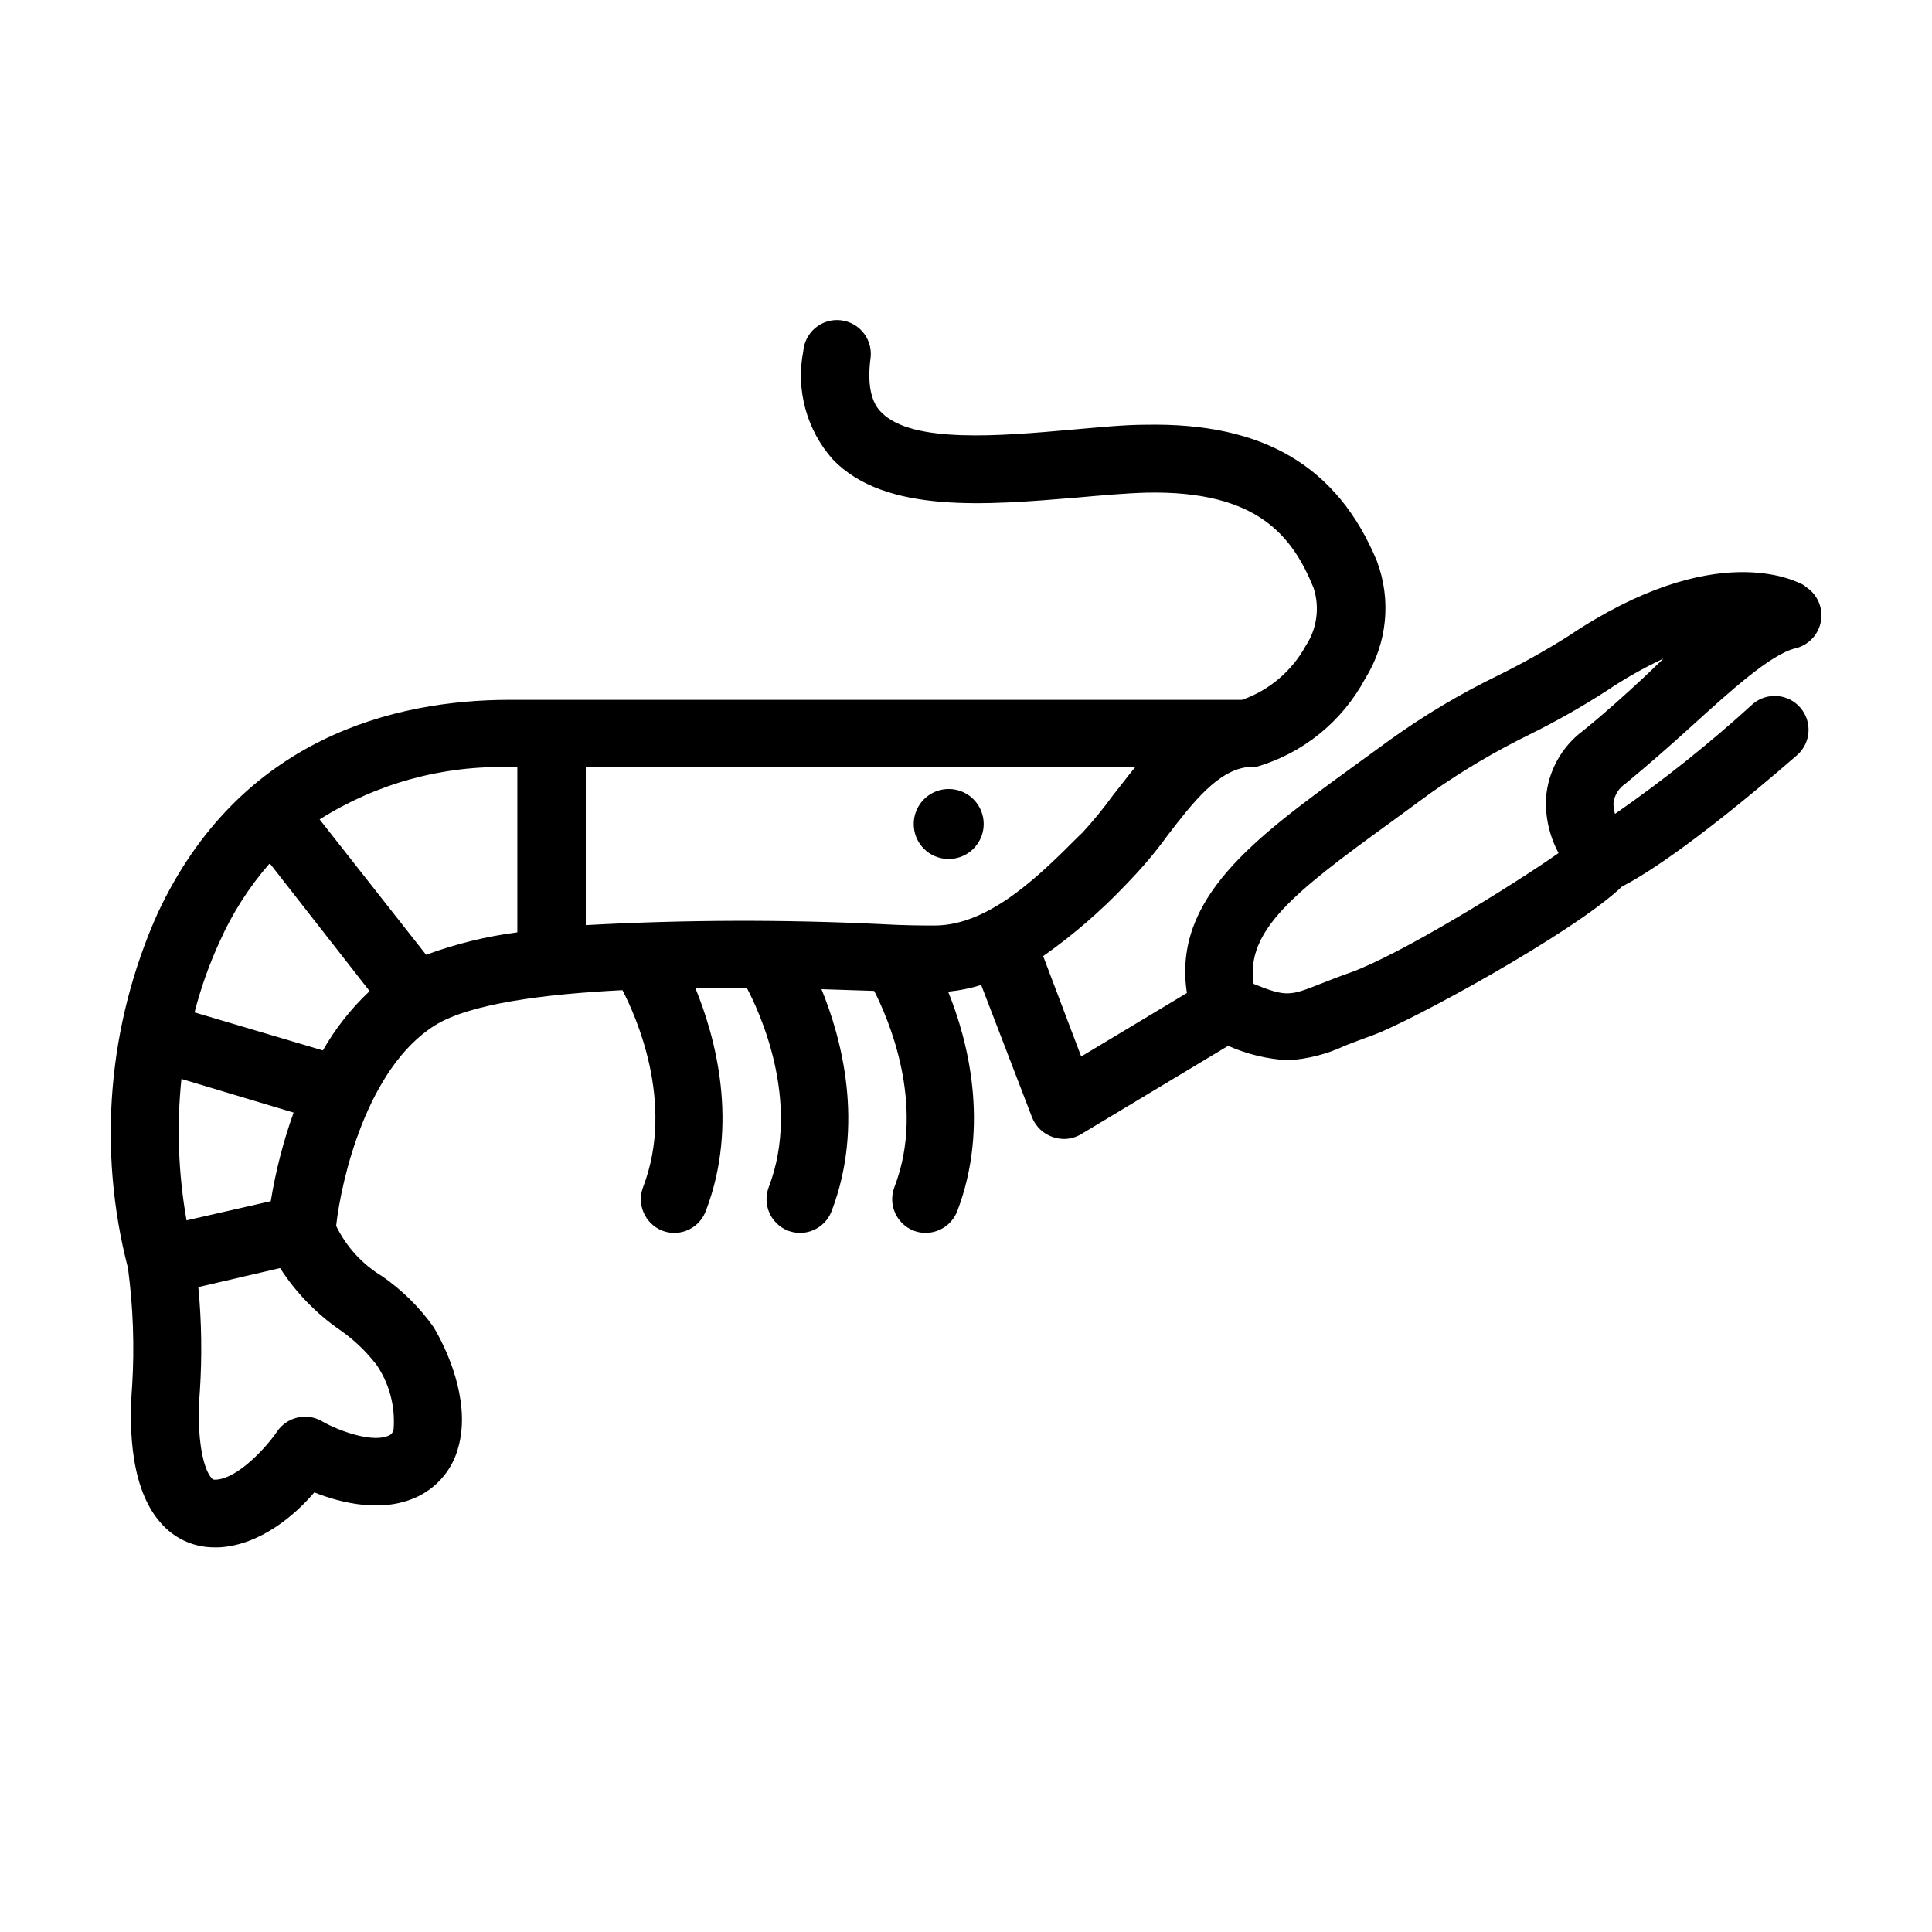 <?xml version="1.0" encoding="UTF-8"?>
<!-- Uploaded to: SVG Repo, www.svgrepo.com, Generator: SVG Repo Mixer Tools -->
<svg fill="#000000" width="800px" height="800px" version="1.1" viewBox="144 144 512 512" xmlns="http://www.w3.org/2000/svg">
 <path d="m622.33 299.24c-2.316-1.359-23.832-12.695-62.574 13.25h0.004c-6.043 3.82-12.281 7.316-18.691 10.477-10.008 4.856-19.578 10.551-28.617 17.031l-10.531 7.656c-25.191 18.34-47.258 34.359-43.379 59.5l-28.012 16.828-10.078-26.602h0.004c7.996-5.625 15.402-12.039 22.117-19.145l1.008-1.059c3.519-3.668 6.785-7.574 9.773-11.688 6.648-8.664 13.504-17.582 21.664-18.238h1.863c12.402-3.594 22.832-12.039 28.918-23.426 5.844-9.348 6.981-20.883 3.074-31.188-10.48-25.191-30.23-36.676-61.164-36.074-5.996 0-12.645 0.707-19.699 1.309-18.844 1.664-42.219 3.727-50.383-4.535-1.059-1.059-4.18-4.281-2.973-14.055l0.004 0.004c0.41-2.418-0.188-4.898-1.652-6.863s-3.672-3.246-6.106-3.539c-2.434-0.297-4.879 0.414-6.773 1.969-1.895 1.559-3.07 3.82-3.254 6.266-2 10.258 0.906 20.863 7.859 28.668 13.906 14.461 40.859 12.043 64.641 10.078 6.75-0.605 13.098-1.16 18.488-1.309 29.574-0.605 38.691 11.688 44.234 25.191v-0.004c1.699 5.184 0.941 10.859-2.066 15.414-3.664 6.691-9.676 11.789-16.875 14.309h-194.07c-30.582 0-71.59 10.078-93.305 56.578h-0.004c-13.215 29.535-15.984 62.691-7.859 94.012 1.375 10.336 1.746 20.777 1.109 31.184-0.957 12.043-0.301 28.266 8.211 37.031 3.559 3.762 8.527 5.859 13.707 5.793h1.16c10.883-0.605 20.152-8.613 25.191-14.559 7.152 2.82 18.289 5.644 27.711 0.957h-0.004c5.141-2.582 8.938-7.238 10.426-12.797 3.074-10.629-1.461-23.426-6.496-31.941-3.734-5.262-8.352-9.832-13.656-13.504-5.266-3.176-9.504-7.816-12.191-13.348 1.359-12.293 8.211-41.918 26.199-53.152 9.168-5.691 28.566-8.262 49.676-9.32 3.324 6.398 14.055 29.727 5.492 52.145-1.789 4.59 0.461 9.762 5.035 11.586 1.012 0.398 2.09 0.605 3.176 0.605 3.711 0.012 7.043-2.277 8.363-5.746 8.918-23.227 2.519-46.301-2.769-59.199h13.652c2.922 5.492 14.609 29.773 5.844 52.75v0.004c-1.789 4.59 0.461 9.762 5.039 11.586 1.027 0.395 2.121 0.598 3.223 0.605 3.707-0.004 7.031-2.285 8.363-5.746 8.816-23.023 2.621-45.898-2.672-58.844l13.957 0.453c3.426 6.699 13.855 29.926 5.391 51.941v0.004c-1.789 4.59 0.461 9.762 5.039 11.586 1.012 0.395 2.086 0.598 3.172 0.605 3.723 0.004 7.062-2.277 8.414-5.746 8.664-22.672 2.82-45.344-2.418-58.191v0.004c2.977-0.289 5.914-0.883 8.766-1.766l13.551 35.266 0.004 0.004c1.008 2.379 2.988 4.215 5.441 5.035 0.941 0.312 1.926 0.48 2.922 0.504 1.637-0.004 3.238-0.457 4.633-1.309l38.895-23.375c5.016 2.223 10.395 3.523 15.871 3.828 5.238-0.32 10.371-1.637 15.113-3.879 2.117-0.805 4.535-1.762 7.508-2.82 9.621-3.477 52.898-26.953 65.898-39.348 4.484-2.266 17.887-10.078 46.5-34.914v-0.004c3.594-3.277 3.918-8.816 0.734-12.492s-8.715-4.144-12.473-1.059c-11.551 10.539-23.785 20.297-36.625 29.223-0.305-0.961-0.441-1.969-0.402-2.973 0.281-2.059 1.438-3.894 3.172-5.039 6.098-5.039 11.84-10.078 17.383-15.113 10.379-9.422 21.109-19.195 27.66-20.758 3.547-0.848 6.231-3.758 6.785-7.363 0.555-3.609-1.133-7.191-4.269-9.062zm-341.23 48.062v43.781c-8.254 1.07-16.367 3.066-24.18 5.945l-28.215-35.871c15.047-9.52 32.586-14.34 50.383-13.855zm-65.496 25.645 26.348 33.703h0.004c-4.891 4.594-9.066 9.891-12.395 15.719l-34.008-10.078v0.004c1.656-6.434 3.883-12.707 6.652-18.742 3.336-7.484 7.766-14.43 13.148-20.605zm-22.164 94.465c-2.191-12.371-2.648-24.988-1.359-37.484l29.727 8.918h-0.004c-2.723 7.625-4.746 15.484-6.047 23.477zm50.078 37.887v-0.004c3.598 5.106 5.289 11.309 4.785 17.535-0.301 1.059-0.707 1.359-1.16 1.562-4.082 2.066-13.047-1.008-17.785-3.727l0.004-0.004c-4.078-2.375-9.297-1.184-11.941 2.723-2.719 4.031-10.328 12.445-16.223 12.746-0.656 0-0.805 0-1.059-0.352-2.215-2.266-4.18-10.531-3.176-23.125l0.004-0.004c0.598-9.18 0.465-18.395-0.406-27.555l21.664-5.039c4.152 6.441 9.527 12.004 15.82 16.371 3.57 2.469 6.746 5.457 9.422 8.867zm55.723-116.13v-41.867h145.6c-2.016 2.418-3.93 5.039-5.742 7.254h-0.004c-2.535 3.519-5.277 6.883-8.211 10.078l-1.059 1.008c-10.078 10.078-23.578 23.629-38.137 23.629-2.871 0-7.758 0-13.906-0.352v-0.004c-26.168-1.266-52.387-1.18-78.543 0.254zm280.87-66.102c-5.391 5.039-10.984 10.078-16.676 14.66-5.644 4.234-9.188 10.699-9.723 17.734-0.234 5.082 0.914 10.133 3.324 14.609-12.191 8.566-41.918 26.902-55.117 31.641-3.176 1.109-5.793 2.168-8.012 3.023-8.012 3.176-9.02 3.527-17.684 0-2.168-14.156 10.832-24.336 36.125-42.672l10.73-7.859c8.312-5.856 17.07-11.043 26.199-15.52 7.035-3.469 13.863-7.336 20.453-11.586 4.809-3.246 9.863-6.109 15.117-8.566zm-193.96 39.348c-0.02-3.758 2.231-7.156 5.699-8.605 3.469-1.445 7.469-0.656 10.125 2 2.656 2.66 3.449 6.656 2 10.125s-4.848 5.723-8.605 5.699c-5.09 0-9.219-4.125-9.219-9.219z"/>
</svg>